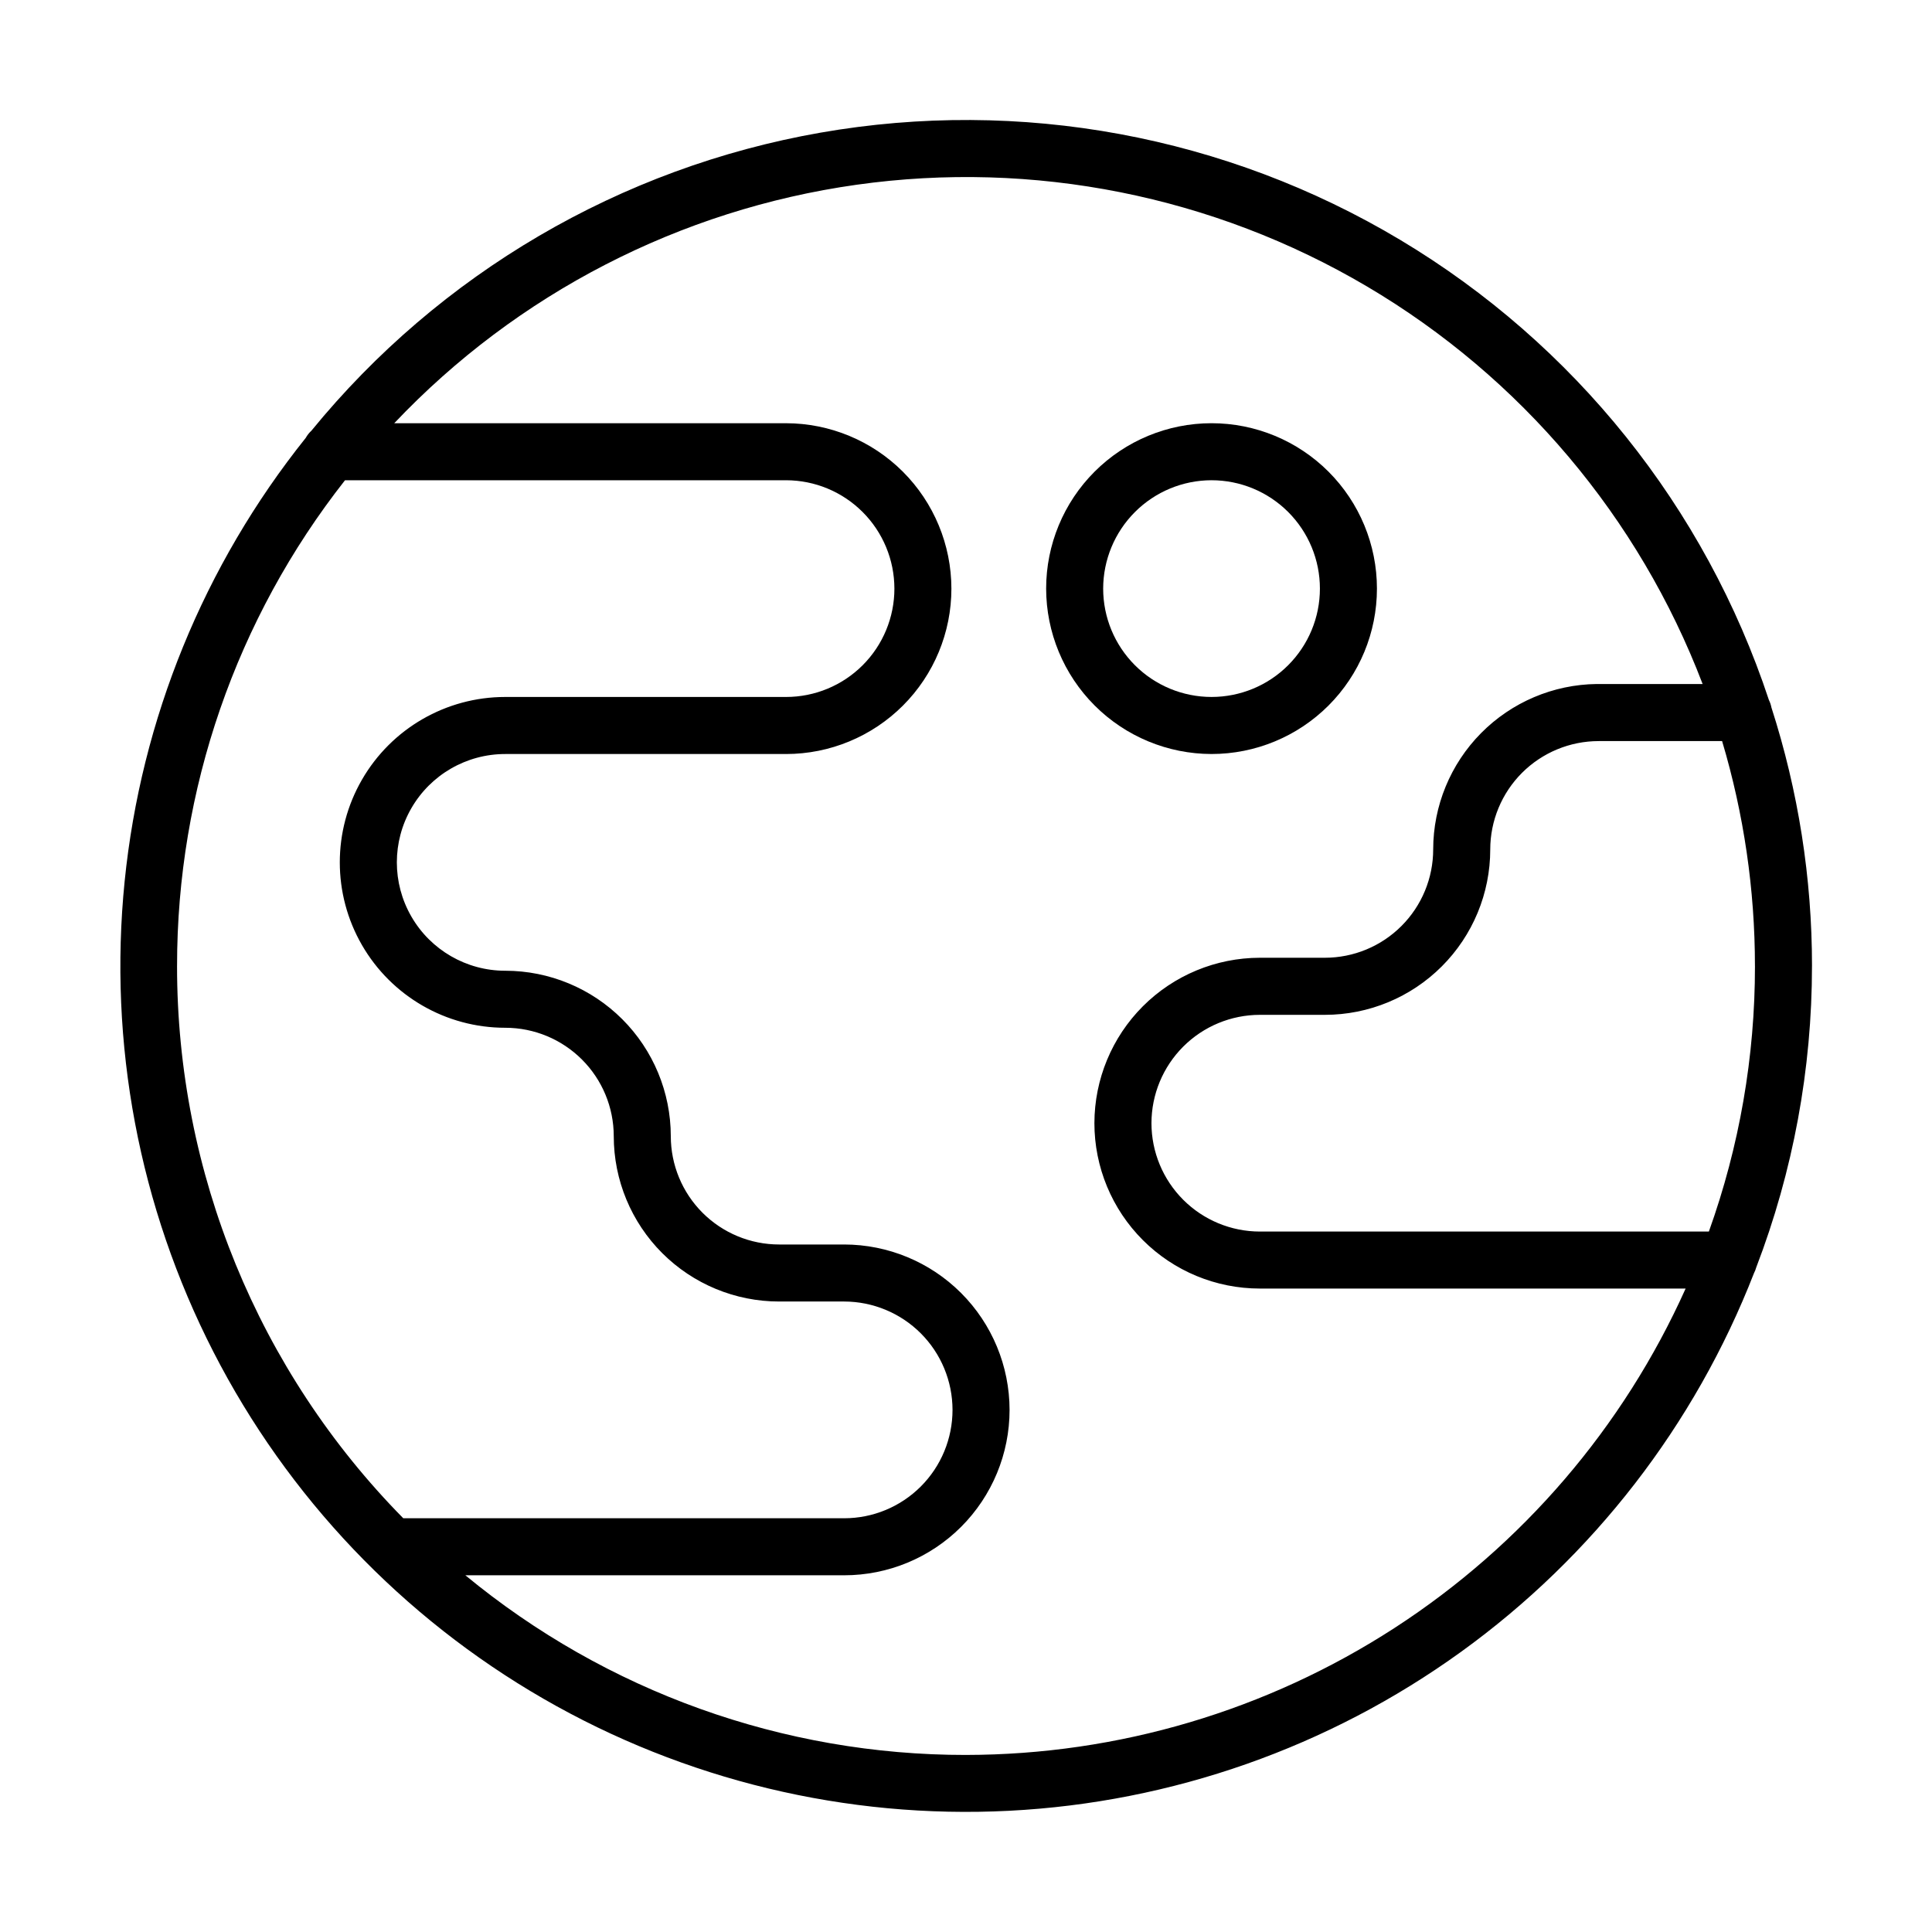 <?xml version="1.0" encoding="UTF-8"?>
<!-- Uploaded to: ICON Repo, www.iconrepo.com, Generator: ICON Repo Mixer Tools -->
<svg fill="#000000" width="800px" height="800px" version="1.1" viewBox="144 144 512 512" xmlns="http://www.w3.org/2000/svg">
 <g>
  <path d="m624.2 400c0.004-23.262-3.625-46.379-10.758-68.52-0.129-0.684-0.355-1.348-0.664-1.969-16.883-51.062-51.57-94.344-97.727-121.95-46.152-27.602-100.7-37.68-153.67-28.395-52.969 9.289-100.83 37.316-134.85 78.973-0.605 0.555-1.113 1.199-1.512 1.914-26.98 33.723-43.648 74.523-47.988 117.49s3.828 86.277 23.52 124.71c19.695 38.438 50.074 70.363 87.484 91.941 37.414 21.578 80.262 31.883 123.39 29.684 43.133-2.203 84.707-16.82 119.73-42.098 35.02-25.273 61.992-60.133 77.668-100.38 0.25-0.48 0.449-0.984 0.594-1.512 9.777-25.504 14.785-52.59 14.777-79.906zm-15.113 0h-0.004c0.016 23.988-4.117 47.797-12.215 70.375h-119c-7.613-0.008-14.914-3.035-20.297-8.418-5.387-5.383-8.414-12.684-8.422-20.297 0.008-7.617 3.039-14.914 8.422-20.301 5.383-5.383 12.684-8.41 20.297-8.418h17.23c11.625 0 22.773-4.617 30.992-12.84 8.223-8.219 12.84-19.367 12.84-30.992 0.008-7.613 3.035-14.914 8.418-20.297 5.387-5.383 12.684-8.41 20.297-8.418h32.73c5.773 19.34 8.703 39.418 8.703 59.605zm-418.16 0h-0.004c-0.031-46.691 15.645-92.031 44.508-128.73h116.88c7.613 0.008 14.914 3.035 20.297 8.422 5.383 5.383 8.41 12.684 8.418 20.297 0 7.617-3.023 14.918-8.41 20.305s-12.688 8.41-20.305 8.41h-74.43c-15.66 0-30.129 8.355-37.957 21.918-7.832 13.559-7.832 30.27 0 43.832 7.828 13.559 22.297 21.914 37.957 21.914h0.051c7.613 0.008 14.914 3.035 20.297 8.422 5.387 5.383 8.414 12.68 8.422 20.297 0 11.625 4.617 22.773 12.836 30.992 8.223 8.219 19.371 12.836 30.996 12.836h17.23c7.613 0.012 14.91 3.039 20.297 8.422 5.383 5.383 8.41 12.684 8.418 20.297 0 7.617-3.023 14.922-8.41 20.305-5.387 5.387-12.691 8.414-20.305 8.414h-116.84c-38.441-39.012-59.98-91.586-59.953-146.35zm209.08 209.08c-48.422 0.047-95.34-16.789-132.68-47.613h100.39c11.625 0 22.773-4.617 30.992-12.84 8.219-8.219 12.836-19.367 12.836-30.992-0.012-11.621-4.633-22.762-12.852-30.98-8.215-8.215-19.355-12.836-30.977-12.852h-17.23c-7.617 0-14.922-3.023-20.309-8.41-5.383-5.387-8.41-12.691-8.41-20.305-0.012-11.621-4.637-22.762-12.852-30.98-8.219-8.219-19.359-12.84-30.98-12.852h-0.051c-10.258 0-19.738-5.473-24.867-14.359-5.133-8.887-5.133-19.832 0-28.719 5.129-8.883 14.609-14.355 24.867-14.355h74.414c11.625 0 22.773-4.621 30.992-12.84 8.223-8.219 12.84-19.367 12.84-30.992-0.016-11.621-4.637-22.762-12.852-30.98-8.219-8.215-19.359-12.84-30.98-12.852h-103.82c32.52-34.336 75.727-56.617 122.55-63.203s94.508 2.918 135.23 26.953c40.723 24.035 72.086 61.184 88.953 105.36h-27.574-0.473c-11.539 0.137-22.555 4.816-30.672 13.02-8.113 8.203-12.672 19.273-12.684 30.812 0 7.613-3.027 14.918-8.414 20.305-5.383 5.387-12.688 8.41-20.305 8.41h-17.23c-11.621 0.016-22.762 4.637-30.98 12.852-8.215 8.219-12.836 19.359-12.852 30.98 0 11.625 4.617 22.773 12.84 30.992 8.219 8.223 19.367 12.84 30.992 12.84h112.85c-16.512 36.781-43.293 68.008-77.125 89.934-33.832 21.926-73.277 33.617-113.59 33.664z"/>
  <path d="m465.07 343.82c11.625 0 22.773-4.621 30.992-12.84 8.223-8.219 12.84-19.367 12.84-30.992s-4.617-22.773-12.84-30.996c-8.219-8.219-19.367-12.836-30.992-12.836s-22.773 4.617-30.992 12.836c-8.223 8.223-12.84 19.371-12.84 30.996 0.016 11.621 4.637 22.762 12.852 30.977 8.219 8.219 19.359 12.84 30.98 12.855zm0-72.547v-0.004c7.617 0 14.922 3.027 20.305 8.41 5.387 5.387 8.414 12.691 8.414 20.309 0 7.617-3.027 14.918-8.414 20.305-5.383 5.387-12.688 8.41-20.305 8.41-7.617 0-14.922-3.023-20.305-8.41-5.387-5.387-8.414-12.688-8.414-20.305 0.012-7.613 3.039-14.914 8.422-20.297 5.383-5.387 12.684-8.414 20.297-8.422z"/>
 </g>
</svg>
